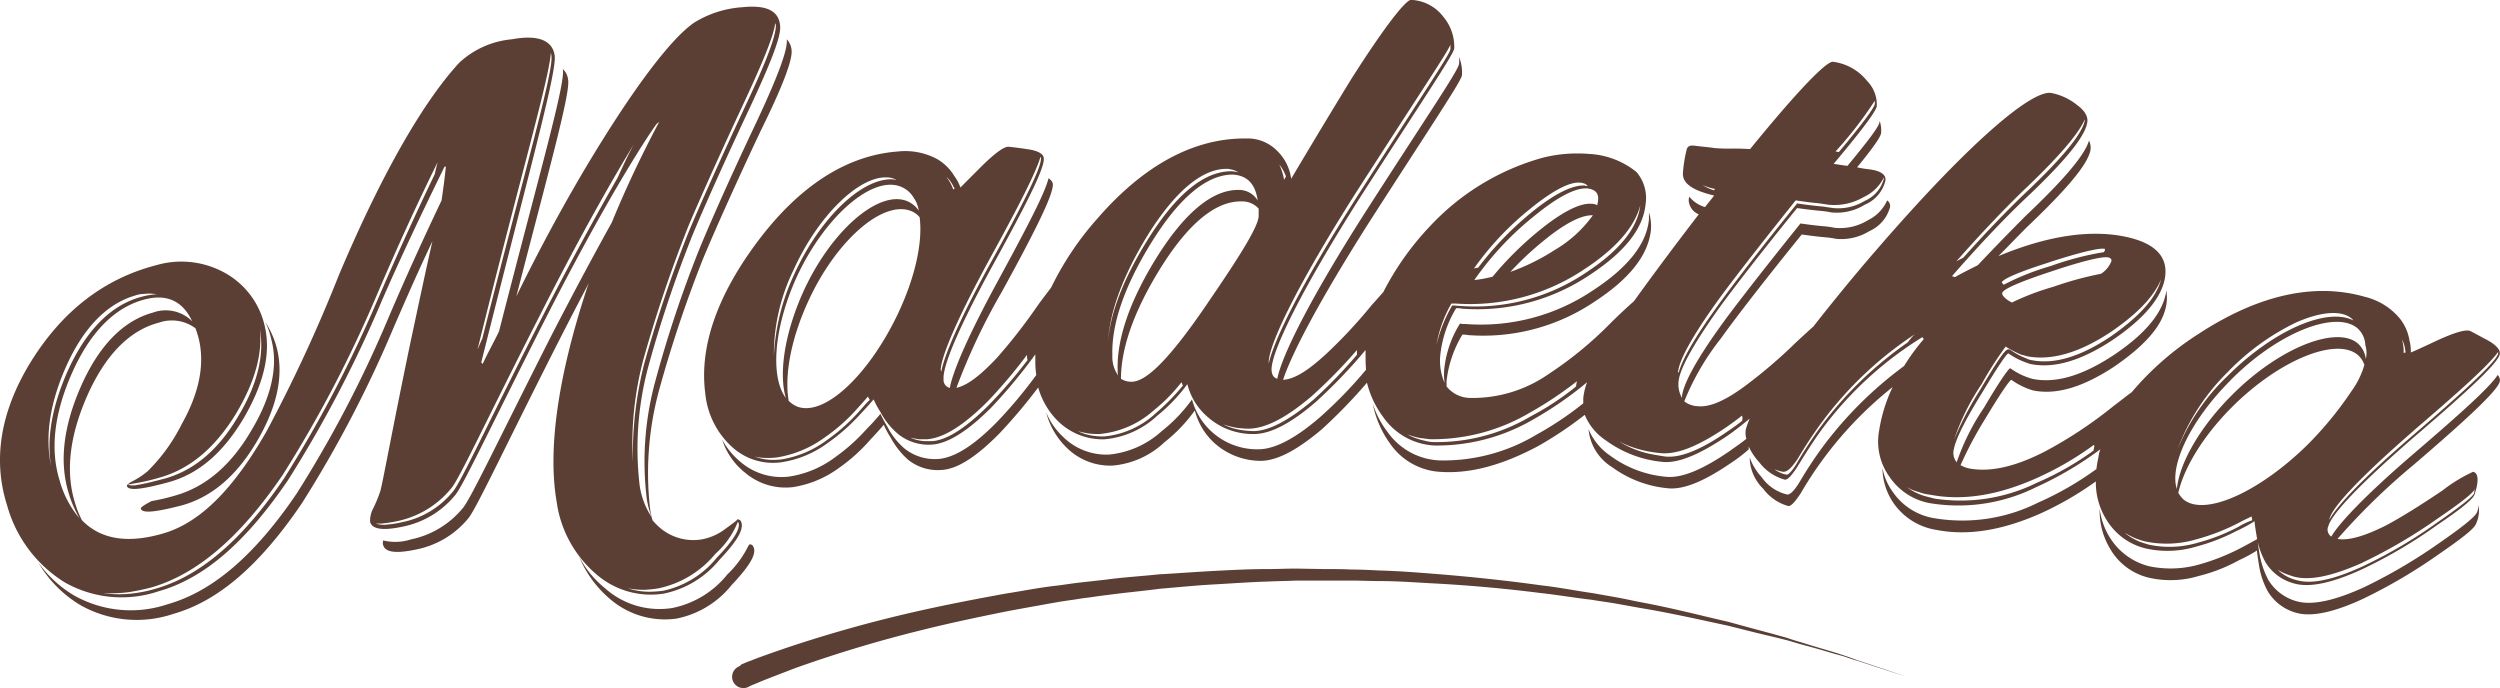 <svg xmlns="http://www.w3.org/2000/svg" width="260" height="71.559" viewBox="0 0 260 71.559">
  <g id="Group_290" data-name="Group 290" transform="translate(-0.018 0.4)">
    <g id="Group_289" data-name="Group 289" transform="translate(0.018 -0.4)">
      <path id="Path_353" data-name="Path 353" d="M165.277,15.608a14.752,14.752,0,0,0-4.837.4,25.255,25.255,0,0,0-11.669,7.081,29.416,29.416,0,0,0-4.887,6.882q-.524.6-1.2,1.346a51.157,51.157,0,0,1-4.738,5.087c-1.845,1.7-3.291,2.643-4.488,2.693.948-2.843,3.79-8.228,8.777-16.108,6.333-9.874,9.774-14.961,9.824-15.559a4.205,4.205,0,0,0-.3-1.9,3.267,3.267,0,0,1,0,.7c0,.6-3.491,5.685-9.824,15.559-5.785,9.076-8.627,14.861-9.076,17.2-.4-.1-.6-.449-.6-1,.05-1.9,2.892-7.879,9.176-17.8,6.333-9.874,9.824-15.011,9.824-15.559a4.825,4.825,0,0,0-1.1-3.242,4.457,4.457,0,0,0-3.391-1.8c-.549,0-2.693,2.693-6.184,8.179-2.144,3.491-4.239,6.982-6.284,10.423a4.933,4.933,0,0,0-1.5-2.942,4.283,4.283,0,0,0-3.192-1.247c-5.386-.05-10.622,2.743-15.46,8.328a31.312,31.312,0,0,0-4.787,7.131c-.349.5-.848,1.1-1.446,1.945a57.061,57.061,0,0,1-4.239,5.436c-1.7,1.8-3.042,2.843-4.189,3.092a65.524,65.524,0,0,1,4.688-9.924c3.541-6.433,5.386-10.173,5.336-11.221,0-.249-.15-.449-.449-.648-.349,1.5-2.194,5.037-5.286,10.722S99.1,38.249,98.8,39.944A.858.858,0,0,1,98.152,39c-.1-1.3,1.5-5.186,5.037-11.669,3.541-6.433,5.436-10.173,5.386-11.221,0-.5-.6-.848-1.745-1-1.3-.2-1.945-.249-1.995-.249-.5.05-1.446.748-2.843,2.144L99.9,19.1a4.277,4.277,0,0,0-.6-1.147,5.157,5.157,0,0,0-1.8-1.8,7.019,7.019,0,0,0-4.089-.8c-5.386.4-10.373,3.64-14.761,9.575-4.239,5.735-5.885,10.971-5.286,15.559a8.65,8.65,0,0,0,2.942,5.735A6.325,6.325,0,0,0,81.3,47.674a10.833,10.833,0,0,0,4.787-1.995,19.987,19.987,0,0,0,3.391-2.992c.9-.948,1.346-1.5,1.4-1.546a9.281,9.281,0,0,0,.7,1.3,7.644,7.644,0,0,0,1.9,2.344,5.053,5.053,0,0,0,3.541,1.047c1.646-.15,3.64-1.4,6.084-3.84a54.117,54.117,0,0,0,4.588-5.536V37.4a9.685,9.685,0,0,0,.1,1.2,46.972,46.972,0,0,1-4.089,4.887c-2.394,2.444-4.389,3.69-6.034,3.84a5.053,5.053,0,0,1-3.541-1.047,7.548,7.548,0,0,1-1.845-2.344,14.335,14.335,0,0,1-.7-1.3,19.362,19.362,0,0,1-1.4,1.546,19.814,19.814,0,0,1-3.341,2.992,10.606,10.606,0,0,1-4.787,1.995,6.554,6.554,0,0,1-4.987-1.5,8.012,8.012,0,0,1-1.945-2.344,7.182,7.182,0,0,0,2.394,3.441,6.5,6.5,0,0,0,4.937,1.5,10.892,10.892,0,0,0,4.738-1.945,18.064,18.064,0,0,0,3.341-2.992c.9-.948,1.346-1.5,1.4-1.546a9.281,9.281,0,0,0,.7,1.3,8.355,8.355,0,0,0,1.845,2.344,4.928,4.928,0,0,0,3.491,1.047c1.646-.1,3.64-1.4,6.034-3.84a56.852,56.852,0,0,0,3.99-4.738,7.92,7.92,0,0,0,2.045,3.491,6.613,6.613,0,0,0,4.837,1.9,9.193,9.193,0,0,0,5.486-2.444,17.494,17.494,0,0,0,3.142-3.291,6.636,6.636,0,0,0,2.144,3.441,7.075,7.075,0,0,0,4.787,1.745c1.7,0,3.84-1.1,6.433-3.341A54.047,54.047,0,0,0,142.037,36v.349c0,.6,0,1.147.05,1.7a45.406,45.406,0,0,1-4.787,4.937c-2.593,2.244-4.738,3.341-6.433,3.341a7.023,7.023,0,0,1-6.882-5.186,16.113,16.113,0,0,1-3.142,3.291,9.506,9.506,0,0,1-5.486,2.444,6.42,6.42,0,0,1-4.837-1.9,7.147,7.147,0,0,1-1.7-2.493,7.8,7.8,0,0,0,2.095,3.64,6.425,6.425,0,0,0,4.787,1.9,8.954,8.954,0,0,0,5.436-2.444,16.113,16.113,0,0,0,3.142-3.291,6.88,6.88,0,0,0,2.095,3.441,7.238,7.238,0,0,0,4.738,1.8c1.7,0,3.79-1.1,6.383-3.291a54.658,54.658,0,0,0,4.688-4.837,9.9,9.9,0,0,0,1.7,3.591,6.9,6.9,0,0,0,5.336,2.942,19.882,19.882,0,0,0,10.223-2.693,37.884,37.884,0,0,0,5.635-3.89,6.462,6.462,0,0,0-.4,1.646v.549a34.12,34.12,0,0,1-4.837,3.242,18.793,18.793,0,0,1-10.173,2.693,6.979,6.979,0,0,1-5.336-2.942,9.8,9.8,0,0,1-1.546-2.942,10.589,10.589,0,0,0,1.8,4.139,6.81,6.81,0,0,0,5.286,2.942c3.142.2,6.483-.748,10.124-2.693a38.972,38.972,0,0,0,4.837-3.242,5.873,5.873,0,0,0,2.244,2.693,11.817,11.817,0,0,0,5.785,2.194c1.646.2,3.89-.748,6.782-2.693.8-.549,1.546-1.147,2.344-1.8a7.937,7.937,0,0,0-.4,1.1,2.253,2.253,0,0,0,.05,1c-.549.449-1.147.848-1.7,1.247-2.892,1.995-5.087,2.892-6.732,2.693a11.453,11.453,0,0,1-5.735-2.194,6.229,6.229,0,0,1-2.244-2.743,5.186,5.186,0,0,0,2.444,3.94,11.636,11.636,0,0,0,5.735,2.194c1.646.2,3.84-.7,6.732-2.693a14.822,14.822,0,0,0,1.745-1.346v-.3a6.307,6.307,0,0,0,1.1,1.646,5,5,0,0,0,2.643,1.8c.3.05.7-.4,1.3-1.3q1.5-2.469,2.543-3.89a37.5,37.5,0,0,1,10.473-9.625c.05.05.1.15.15.2a21,21,0,0,0-2.045,2.793,40.47,40.47,0,0,0-8.328,8.228,42.538,42.538,0,0,0-2.543,3.84c-.549.9-1,1.346-1.3,1.3a4.475,4.475,0,0,1-2.643-1.8,6.1,6.1,0,0,1-1.247-2.045,4.627,4.627,0,0,0,1.4,3.242,4.9,4.9,0,0,0,2.593,1.8c.3.05.7-.4,1.3-1.3a39.488,39.488,0,0,1,9.575-11.071,16.158,16.158,0,0,0-1.4,4.488,6.276,6.276,0,0,0,1.1,4.887,6.428,6.428,0,0,0,4.438,2.743,18.126,18.126,0,0,0,10.772-1.7,35.986,35.986,0,0,0,6.683-3.94,4.224,4.224,0,0,0-.2.848,11.966,11.966,0,0,0-.2,1.2A32.485,32.485,0,0,1,212,51.863a17.594,17.594,0,0,1-10.722,1.646,6.485,6.485,0,0,1-4.438-2.793,6.165,6.165,0,0,1-1.047-2.444,6.544,6.544,0,0,0,1.147,3.64,6.659,6.659,0,0,0,4.438,2.793c3.291.648,6.832.05,10.722-1.646a33.716,33.716,0,0,0,5.885-3.391,7.332,7.332,0,0,0,1.047,3.89,6.558,6.558,0,0,0,4.189,3.092,10.312,10.312,0,0,0,5.186-.2,19.908,19.908,0,0,0,4.239-1.646,14.426,14.426,0,0,0,1.845-1c0,.1.05.549.2,1.446a8.273,8.273,0,0,0,.948,2.843,4.974,4.974,0,0,0,2.992,2.194c1.6.449,3.94-.05,7.081-1.5a50.071,50.071,0,0,0,7.78-4.588c2.444-1.646,3.74-2.693,3.89-3.192.449-1.4.4-2.194-.15-2.344a15.839,15.839,0,0,0-3.192,1.945c-2.444,1.646-4.389,2.843-5.885,3.64-2.194,1.1-3.89,1.6-5.037,1.4A68.925,68.925,0,0,1,251,47.973c5.585-4.787,8.627-7.63,8.977-8.627a.742.742,0,0,0-.2-.748c-.848,1.3-3.84,3.99-8.727,8.179-4.937,4.239-7.73,7.181-8.578,8.627a.869.869,0,0,1-.3-1.1c.349-1.247,3.242-4.339,8.827-9.176,5.585-4.787,8.677-7.63,8.977-8.627.15-.449-.3-1-1.3-1.546-1.147-.6-1.745-.948-1.8-.948-.5-.15-1.646.2-3.391,1-1.8.848-2.693,1.247-2.743,1.247a4.346,4.346,0,0,0-.15-1.3,4.839,4.839,0,0,0-1.047-2.294,6.81,6.81,0,0,0-3.591-2.194c-5.236-1.5-11.071-.2-17.255,3.84a30.711,30.711,0,0,0-6.982,6.084c-.5.349-1.1.848-1.845,1.4a44.851,44.851,0,0,1-7.131,4.738c-3.092,1.6-5.685,2.194-7.879,1.8a3.44,3.44,0,0,1-.948-.349,40.183,40.183,0,0,1,2.543-4.787c1.646-2.743,2.593-4.089,2.743-4.089a7.556,7.556,0,0,0,2.244,1.1c2.444.5,5.236-.349,8.478-2.493,3.042-2.095,4.887-4.089,5.336-6.134a4.4,4.4,0,0,0,.05-1.8,2.5,2.5,0,0,1-.1.6c-.5,2.045-2.294,4.089-5.336,6.134-3.242,2.144-6.034,2.992-8.478,2.493a7.085,7.085,0,0,1-2.294-1.1c-.15-.05-1.1,1.3-2.743,4.089a23.8,23.8,0,0,0-2.843,5.685,1.542,1.542,0,0,1-.3-1.346c.2-1.047,1.147-2.992,2.942-5.885,1.646-2.743,2.593-4.139,2.743-4.089a7.722,7.722,0,0,0,2.294,1.1c2.444.5,5.286-.349,8.528-2.493q4.638-3.142,5.386-6.134c.549-2.344-.748-3.89-3.94-4.588-3.69-.8-8.179-.15-13.315,1.995,1-1,1.945-1.995,2.942-2.992,4.039-3.84,6.333-6.483,6.633-8.029a1.755,1.755,0,0,0-.15-1c-.449,1.546-2.693,4.139-6.583,7.83-1.646,1.646-3.291,3.341-4.987,5.137-.8.4-1.6.8-2.394,1.247a.709.709,0,0,0-.3-.1c2.493-2.843,4.937-5.486,7.431-7.879,4.089-3.84,6.333-6.483,6.633-8.029.15-.648-.2-1.3-1.1-1.945a6.073,6.073,0,0,0-2.593-1.2c-1.945-.4-8.278,4.837-18,16.058-2.693,3.092-4.937,5.885-6.782,8.228q-.673.6-1.8,1.646a51.539,51.539,0,0,1-5.236,4.488c-2.144,1.6-3.79,2.294-5.037,2.144a2.389,2.389,0,0,1-1.346-.5,26.433,26.433,0,0,1,3.84-6.583c.948-1.346,3.69-4.987,8.378-10.772q1.571.224,2.543.3a8.866,8.866,0,0,1,1,.15,5.579,5.579,0,0,0,3.491-.8,3.8,3.8,0,0,0,2.144-2.493.671.671,0,0,0-.3-.7A4.12,4.12,0,0,1,194.3,22.49a5.513,5.513,0,0,1-3.491.8,8.865,8.865,0,0,0-1-.15q-.972-.075-2.543-.3c-4.688,5.835-7.431,9.425-8.378,10.772-2.543,3.541-3.79,5.934-3.94,7.181v.2a2.841,2.841,0,0,1-.349-1.8c.15-1.247,1.446-3.64,3.94-7.181.948-1.346,3.69-4.987,8.378-10.772q1.646.224,2.543.3a8.865,8.865,0,0,1,1,.15,5.513,5.513,0,0,0,3.491-.8A3.664,3.664,0,0,0,196.1,18.4c.1-.648-.5-1.047-1.745-1.2a9.985,9.985,0,0,1-1.2-.2c1.6-1.945,2.444-3.142,2.493-3.541a2.982,2.982,0,0,0-.15-1.3v.1c-.05.5-1.2,1.995-3.341,4.588-.5-.05-1-.15-1.446-.2q4.339-5.161,4.488-5.984a3.482,3.482,0,0,0-1-2.643,5.433,5.433,0,0,0-3.541-1.995c-.648-.1-3.591,2.892-8.627,9.076-.2,0-.748-.05-1.745-.05a18.342,18.342,0,0,1-1.945-.05c-.3-.05-.748-.1-1.247-.15s-.8-.1-.9-.1c-.4-.05-.648.05-.748.349a14.028,14.028,0,0,0-.4,2.444c-.1,1.1.948,1.845,3.242,2.394-.3.4-.648.8-.948,1.2a3.277,3.277,0,0,1-1.646-1.1.449.449,0,0,1-.05.249,1.651,1.651,0,0,0,1.047,1.6c-3.64,4.738-5.835,7.78-6.732,9.026-.5.449-1.346,1.2-2.493,2.344a38.954,38.954,0,0,1-6.383,5.236,13.8,13.8,0,0,1-8.129,2.493,3.168,3.168,0,0,1-2.493-1.2v-.549a11.806,11.806,0,0,1,1.646-4.837,2.862,2.862,0,0,1,.6.05,20.692,20.692,0,0,0,13.166-3.491c3.591-2.344,5.536-4.787,5.835-7.381a4.827,4.827,0,0,0-.2-1.9v.748c-.249,2.593-2.244,5.037-5.835,7.381a20.835,20.835,0,0,1-13.215,3.491,2.428,2.428,0,0,1-.6-.05,11.106,11.106,0,0,0-1.646,4.837,5.857,5.857,0,0,0,.05,1.346,5.725,5.725,0,0,1-.449-2.942,11.806,11.806,0,0,1,1.646-4.837,2.635,2.635,0,0,1,.6.05,20.979,20.979,0,0,0,13.265-3.491c3.591-2.344,5.585-4.787,5.835-7.381a4.154,4.154,0,0,0-.948-3.341A8.537,8.537,0,0,0,165.277,15.608Zm45.032,3.94c3.64-3.441,5.785-5.885,6.533-7.53v.1c-.3,1.5-2.543,4.139-6.583,7.929-1.995,1.945-4.039,4.089-6.034,6.333-.249.15-.5.249-.748.4C205.721,24.236,208.015,21.792,210.309,19.548ZM195,10.073v.349c-.05.249-.6,1.247-3.74,4.987-.1,0-.2-.05-.349-.05A41.077,41.077,0,0,0,195,10.073ZM99.15,18.949c.05.1.1.15.15.249-.1.1-.15.1-.15.1a4.277,4.277,0,0,0-.6-1.147c-.05-.05-.05-.1-.1-.15A3.1,3.1,0,0,1,99.15,18.949Zm3.74,7.68c3.092-5.635,4.887-9.126,5.336-10.722a.386.386,0,0,1,.05.15c.05.7-.948,3.142-5.336,11.071C99.8,32.863,98.2,36.6,97.9,38.3a.3.3,0,0,0-.05-.2C97.853,37.3,98.551,34.608,102.89,26.629ZM93.664,19a2.718,2.718,0,0,1,1.4,1.2,2.939,2.939,0,0,1,.5,1.3,2.721,2.721,0,0,0-1.247-1c-2.942-1.147-7.879,3.092-10.772,9.475C81.6,34.309,81,38.448,81.745,40.992c-1.6-2.144-1.3-7.181,1.1-12.517C85.785,22.091,90.722,17.852,93.664,19ZM82.593,27.577c2.543-5.585,6.782-9.675,9.675-9.525a2,2,0,0,1,.748.15c.05.05.15.05.2.1a.633.633,0,0,1-.3-.05c-3.192-.2-7.58,3.94-10.273,9.824A22.529,22.529,0,0,0,80.5,36.653,20.152,20.152,0,0,1,82.593,27.577Zm6.683,14.911a19.629,19.629,0,0,1-3.341,2.942A10.786,10.786,0,0,1,81.3,47.375a7.024,7.024,0,0,1-1,.05h0a5.227,5.227,0,0,1-1.8-.349,4.918,4.918,0,0,0,1.2.15,8.08,8.08,0,0,0,1.1-.05,11.481,11.481,0,0,0,4.937-2.045,18.835,18.835,0,0,0,3.441-3.042c.549-.6.9-1,1.1-1.247a2.861,2.861,0,0,0,.2.349C90.173,41.441,89.824,41.889,89.275,42.488Zm4.039-10.074c-3.042,6.284-7.58,10.522-10.373,9.475a2.83,2.83,0,0,1-.9-.6c-.449-2.593.2-6.333,1.995-10.273,2.892-6.383,7.78-10.622,10.722-9.475a2.308,2.308,0,0,1,.9.648C96.008,24.834,95.16,28.574,93.315,32.414Zm9.525,9.326c-2.344,2.344-4.339,3.64-5.885,3.74h-.8a4.725,4.725,0,0,1-1.446-.349c.3.05.549.1.848.15h.9c1.745-.15,3.79-1.446,6.284-3.94A51.906,51.906,0,0,0,106.83,36.5v.1a1.381,1.381,0,0,0,.05.449A49,49,0,0,1,102.84,41.74Zm30.919-23.788c-.05.1-.15.249-.2.349a5.939,5.939,0,0,0-.5-1.6A4.422,4.422,0,0,1,133.759,17.952Zm7.331,1.6c7.48-11.62,9.425-14.462,9.774-15.31v.449c0,.449-1.995,3.341-9.774,15.46-5.785,9.076-8.578,14.811-9.126,17.255v-.15C132.014,35.356,134.856,29.372,141.09,19.548Zm-10.273.9a2.266,2.266,0,0,0-2.045-1.1c-2.693,0-5.585,2.394-8.528,7.131-2.793,4.538-4.089,8.428-3.99,11.62a1.87,1.87,0,0,0,.05.549,3.38,3.38,0,0,1-.6-2.095c-.1-3.192,1.2-7.081,3.99-11.62,2.942-4.787,5.835-7.181,8.528-7.181C129.72,17.852,130.567,18.7,130.817,20.445Zm-11.52,3.74c2.892-4.688,5.735-7.032,8.278-7.032a1.1,1.1,0,0,1,.4.05,1.9,1.9,0,0,1,.8.3.377.377,0,0,1-.2-.05c-.15,0-.3-.05-.5-.05-2.843,0-5.785,2.394-8.827,7.331-2.394,3.89-3.74,7.381-3.99,10.323C115.457,32.015,116.754,28.375,119.3,24.186Zm.848,18.452a9.128,9.128,0,0,1-5.286,2.344,6.358,6.358,0,0,1-1-.05h0a5.384,5.384,0,0,1-1.745-.5,9.433,9.433,0,0,0,1.147.249,8.08,8.08,0,0,0,1.1.05,9.782,9.782,0,0,0,5.685-2.493,17.184,17.184,0,0,0,2.843-2.892c.05.1.1.249.15.349A22.873,22.873,0,0,1,120.145,42.637Zm5.436-11.47c-3.64,5.336-6.184,8.079-7.83,8.129A2.066,2.066,0,0,1,116.6,39c0-3.142,1.3-6.932,3.99-11.32,2.942-4.787,5.835-7.181,8.528-7.131a2.3,2.3,0,0,1,1.8.748v.748C130.917,23.089,129.071,26.081,125.58,31.167ZM136.6,41.191c-2.543,2.144-4.638,3.242-6.234,3.242a9.685,9.685,0,0,1-1.2-.1h0a6.314,6.314,0,0,1-1.945-.6,10.617,10.617,0,0,0,1.346.349,10.5,10.5,0,0,0,1.247.1c1.8,0,3.94-1.1,6.633-3.391A53.724,53.724,0,0,0,141.14,36v.5A51.134,51.134,0,0,1,136.6,41.191Zm29.622-20.845a2.5,2.5,0,0,1-.1.6,1.063,1.063,0,0,0-.6-.15c-1.147-.1-2.992.8-5.386,2.743a34.453,34.453,0,0,0-4.887,4.837,13.906,13.906,0,0,1-1.9.349,31.8,31.8,0,0,1,6.383-6.782C162.135,20,163.93,19.1,165.127,19.2,165.925,19.3,166.274,19.7,166.224,20.346Zm-.549,1.646a12.84,12.84,0,0,1-3.94,3.591,22.24,22.24,0,0,1-4.638,2.294,33.194,33.194,0,0,1,3.341-3.142C162.733,22.839,164.479,21.942,165.676,21.991Zm-6.483-.7c2.344-1.9,4.089-2.793,5.137-2.693a.633.633,0,0,1,.3.05.718.718,0,0,1,.5.3.45.45,0,0,1-.249-.05c-1.247-.1-3.142.8-5.585,2.793a33.552,33.552,0,0,0-5.536,5.735c-.15.05-.3.05-.449.1A30.476,30.476,0,0,1,159.193,21.293Zm-8.228,9.874h.4a21.316,21.316,0,0,0,13.465-3.591c3.192-2.095,5.186-4.339,5.785-6.633-.3,2.444-2.244,4.787-5.685,7.032a20.6,20.6,0,0,1-13.066,3.441c-.249,0-.5-.05-.8-.05-.05.05-.05.1-.1.15a14.845,14.845,0,0,0-1.546,3.94A12.879,12.879,0,0,1,150.964,31.167Zm12.966,8.627a28.19,28.19,0,0,1-4.688,3.092,19.22,19.22,0,0,1-10.024,2.693,3.8,3.8,0,0,1-1.047-.15h0a6.987,6.987,0,0,1-1.8-.648,10.829,10.829,0,0,0,1.2.349c.349.05.748.1,1.147.15a19.872,19.872,0,0,0,10.373-2.743,38.622,38.622,0,0,0,4.937-3.291A2.573,2.573,0,0,0,163.93,39.795Zm14.362-20.4a4.485,4.485,0,0,1-1.2-.549,6.121,6.121,0,0,0,1.247.4h.05C178.342,19.3,178.293,19.348,178.293,19.4Zm-3.74,18.8c.15-1.2,1.446-3.591,3.94-7.081.948-1.346,3.69-4.937,8.278-10.672q1.5.224,2.394.3c.349.05.648.1,1,.15a6.088,6.088,0,0,0,3.69-.8,4.384,4.384,0,0,0,2.095-2.045v.1a3.43,3.43,0,0,1-1.995,2.344,5.279,5.279,0,0,1-3.291.748c-.349-.05-.7-.1-1-.15h0c-.6-.05-1.5-.15-2.543-.3a.377.377,0,0,1-.2-.05c-.05.05-.05.1-.1.15-4.688,5.785-7.431,9.475-8.378,10.822-2.194,3.042-3.441,5.236-3.84,6.633C174.5,38.3,174.5,38.249,174.552,38.2Zm6.683,4.887a.633.633,0,0,1-.05.3c-.5.4-1,.748-1.446,1.047-2.793,1.945-4.987,2.843-6.583,2.643-.648-.1-1.3-.2-1.9-.349h0a10.142,10.142,0,0,1-2.843-1.2,10.98,10.98,0,0,0,2.244.848,12.813,12.813,0,0,0,1.995.349c1.745.2,3.99-.7,6.982-2.743.5-.349,1.047-.748,1.546-1.147A.542.542,0,0,1,181.235,43.086Zm17.2-7.879a39.016,39.016,0,0,0-9.026,8.727,44.6,44.6,0,0,0-2.543,3.89c-.7,1.147-1,1.147-1,1.147-.1,0-.2-.05-.3-.05a3.718,3.718,0,0,1-1-.5l.449.15c.15.05.249.05.4.1.449.05.9-.349,1.6-1.4a42.541,42.541,0,0,1,2.543-3.84,37.985,37.985,0,0,1,9.625-9.076A3.972,3.972,0,0,0,198.44,35.207Zm20.845-8.827c.249.05.4.2.3.449a2.752,2.752,0,0,1-1.047,1.247,35.433,35.433,0,0,0-4.937,1.346,27.007,27.007,0,0,0-4.339,1.646,4.386,4.386,0,0,1-.5-.3c-.4-.3-.549-.549-.5-.7.1-.4,1.8-1.147,5.137-2.244C216.792,26.679,218.787,26.23,219.285,26.38Zm-6.333,4.488Zm.2-3.99c4.339-1.4,5.436-1.446,5.685-1.4h.1v.1c0,.1-.05.15-.1.249a30.768,30.768,0,0,0-5.536,1.446,25.947,25.947,0,0,0-4.887,1.945,1.107,1.107,0,0,1-.2-.249C208.264,28.774,208.912,28.225,213.151,26.879Zm-9.924,18.5a24.17,24.17,0,0,1,2.892-5.835,35.625,35.625,0,0,1,2.493-3.89,10.431,10.431,0,0,0,1.646.848c.2.05.4.1.549.15,2.543.5,5.486-.349,8.777-2.543,2.693-1.845,4.438-3.64,5.186-5.436-.5,1.945-2.294,3.89-5.236,5.934-3.142,2.095-5.885,2.942-8.278,2.444a1.585,1.585,0,0,1-.449-.15,8.111,8.111,0,0,1-1.7-.9.049.049,0,0,1-.05-.05h-.05c-.3-.05-.5-.1-3.042,4.189a34.253,34.253,0,0,0-2.743,5.236Zm14.612.648c-.05.15-.05.3-.1.449a30.5,30.5,0,0,1-5.885,3.341,17.934,17.934,0,0,1-10.622,1.646c-.4-.1-.8-.2-1.147-.3h0a5.8,5.8,0,0,1-1.745-.9,4.317,4.317,0,0,0,1.2.5,5.064,5.064,0,0,0,1.247.3c3.391.648,7.032.05,10.971-1.7a32.485,32.485,0,0,0,6.034-3.491Zm32.315-10.074c0,.1.05.2.05.3a.377.377,0,0,1-.2.05,4.346,4.346,0,0,0-.15-1.3.183.183,0,0,0-.05-.15A3.124,3.124,0,0,1,250.155,35.955Zm.9,8.428c4.887-4.189,7.83-6.832,8.777-8.179v.2c-.2.648-1.995,2.593-8.927,8.528-4.987,4.289-7.78,7.181-8.627,8.727a.3.3,0,0,1,.05-.2C242.574,52.611,244.22,50.317,251.052,44.383Zm-19.2-6.234a24.986,24.986,0,0,1,6.932-4.987c2.244-1,4.139-1.247,5.286-.748a2.06,2.06,0,0,1,.549.349l.2.2c-.05-.05-.1-.05-.2-.1-2.793-1.247-8.278,1.2-12.916,5.835a21.959,21.959,0,0,0-5.236,7.68A22.241,22.241,0,0,1,231.852,38.149Zm.15,1c4.937-4.987,10.971-7.331,13.215-5.386a2.494,2.494,0,0,1,.8,1.745,2.828,2.828,0,0,1,.05,1.446,2.582,2.582,0,0,0-.8-1.6c-2.194-1.945-8.228.4-13.166,5.386-3.391,3.391-5.436,7.131-5.685,9.725C225.619,48.073,227.763,43.385,232,39.147Zm.7,15.31a19.907,19.907,0,0,1-4.139,1.6,10.317,10.317,0,0,1-5.037.2c-.349-.1-.648-.2-.948-.3h0a6.428,6.428,0,0,1-1.6-.948,10.551,10.551,0,0,0,1.047.549,8.593,8.593,0,0,0,1.047.349,10.887,10.887,0,0,0,5.336-.2,22.071,22.071,0,0,0,4.289-1.646c.748-.4,1.2-.6,1.5-.748,0,.1.05.249.05.4A8.09,8.09,0,0,0,232.7,54.456Zm-5.635-2.942a3.2,3.2,0,0,1-.5-.648c.549-2.493,2.493-5.835,5.585-8.927,4.937-4.937,10.921-7.331,13.116-5.386a2.316,2.316,0,0,1,.648,1,8.741,8.741,0,0,1-1.346,2.743,36.957,36.957,0,0,1-4.688,5.685C234.845,50.866,229.209,53.359,227.065,51.514Zm18.7,6.583a53.745,53.745,0,0,0,7.879-4.638c2.493-1.7,3.441-2.493,3.79-2.992a1.174,1.174,0,0,0-.1.4c-.05.249-.7.9-3.79,3.042a50.071,50.071,0,0,1-7.78,4.588c-3.042,1.4-5.336,1.9-6.882,1.446a4.389,4.389,0,0,1-.748-.249h0a4.248,4.248,0,0,1-1.247-.848,5.45,5.45,0,0,0,.748.4c.249.1.549.2.848.3C240.181,60.042,242.524,59.543,245.766,58.1Zm11.869-5.236c-.15.449-1.446,1.5-3.89,3.192a55.166,55.166,0,0,1-7.78,4.588c-3.142,1.446-5.486,1.945-7.081,1.5a5.015,5.015,0,0,1-2.942-2.194,9.075,9.075,0,0,1-.948-2.843c-.15-.9-.2-1.4-.2-1.446-.1.05-.7.4-1.845,1A22.616,22.616,0,0,1,228.76,58.3a10.91,10.91,0,0,1-5.186.2,6.731,6.731,0,0,1-4.189-3.092,7.405,7.405,0,0,1-1-2.892,7.582,7.582,0,0,0,1.047,4.089,6.343,6.343,0,0,0,4.139,3.092,10.119,10.119,0,0,0,5.137-.2,17.268,17.268,0,0,0,4.189-1.646,14.429,14.429,0,0,0,1.845-1c0,.1.05.549.2,1.446a8.273,8.273,0,0,0,.948,2.843,5.015,5.015,0,0,0,2.942,2.194q2.394.673,7.032-1.5a55.166,55.166,0,0,0,7.78-4.588c2.394-1.646,3.74-2.693,3.89-3.192a3.286,3.286,0,0,0,.249-1.945A2,2,0,0,1,257.635,52.861ZM26.091,44.483C24,48.023,21.4,50.218,18.311,51.115a21.812,21.812,0,0,1-2.543.6c-.15.1-.3.15-.449.249-.449.249-.7.449-.648.549.15.5,1.546.349,4.239-.349q4.638-1.272,7.78-6.583c2.095-3.541,2.843-6.782,2.144-9.675a9.133,9.133,0,0,0-1.247-2.843,7.349,7.349,0,0,1,.648,1.845C28.983,37.7,28.235,40.942,26.091,44.483ZM77.955,56.2c.05,0,0,.05-.1.15a10.4,10.4,0,0,1-2.194,2.992,9.8,9.8,0,0,1-5.735,3.491,8.505,8.505,0,0,1-7.032-2.095A10.364,10.364,0,0,1,60.251,57.5a11.6,11.6,0,0,0,3.142,4.339,8.745,8.745,0,0,0,6.982,2.095,9.8,9.8,0,0,0,5.735-3.491c1.646-1.745,2.444-2.942,2.344-3.69C78.4,56.352,78.2,56.2,77.955,56.2ZM82.344,4.836a1.862,1.862,0,0,0-.5-1.147v.05c.1,1.047-.948,3.84-3.092,8.428-3.69,7.78-5.585,12.318-6.034,13.415A124.374,124.374,0,0,0,68.181,39.2a31.823,31.823,0,0,0-.9,12.268,9.52,9.52,0,0,0,.5,1.9,8.061,8.061,0,0,1-1.247-3.341,32.893,32.893,0,0,1,.9-12.268,127.2,127.2,0,0,1,4.588-13.664c.449-1.1,2.344-5.585,6.034-13.415C80.2,6.083,81.3,3.29,81.147,2.243,81,.7,79.7.1,77.257.348a10.912,10.912,0,0,0-5.037,1.6C69.876,3.54,65.887,8.676,60.65,17.5c-2.493,4.239-4.787,8.528-6.932,12.916C57.259,16.705,59.354,9.225,59.1,7.878a1.784,1.784,0,0,0-.549-1.1h0c.3,1.446-2.344,10.522-6.633,27.279-.549,1.147-1.2,2.294-1.7,3.391l-.15-.15c4.937-19.748,7.929-30.371,7.63-31.966-.249-1.546-1.745-2.144-4.438-1.646a9.239,9.239,0,0,0-5.486,2.444c-3.591,3.89-7.929,11.221-12.517,22.092a157.558,157.558,0,0,1-7.53,16.257C24.3,50.467,20.8,54.008,16.915,55.1c-3.64,1.047-6.433.6-8.378-1.4a10.713,10.713,0,0,1-.748-1.9c-.948-3.142-.549-6.782,1.247-10.921,1.9-4.339,4.438-6.932,7.53-7.73a4.092,4.092,0,0,1,3.79.6c.1.3.2.6.3.948.7,2.743.1,5.735-1.745,9.026a18.474,18.474,0,0,1-3.541,4.887,8.566,8.566,0,0,1-1.5,1c-.5.249-.7.449-.648.549.15.5,1.546.349,4.289-.4,3.142-.848,5.685-3.042,7.83-6.633,2.095-3.591,2.892-6.782,2.194-9.675a8.427,8.427,0,0,0-3.89-5.336,9.325,9.325,0,0,0-7.331-.948c-5.436,1.4-9.774,4.738-13.066,10.024C.009,42.438-.739,47.475.757,52.162a13.709,13.709,0,0,0,6.034,8.029,12.016,12.016,0,0,0,9.725.9c4.787-1.346,9.126-5.186,13.465-11.57a128.155,128.155,0,0,0,9.625-18.352c2.045-4.738,4.339-9.525,6.633-14.213.15-.05-.05,0,.15-.05-.1,1-.2,1.845-.449,3.541-1.9,3.99-3.74,8.029-5.486,12.118a123.666,123.666,0,0,1-9.575,18.352c-4.289,6.333-8.677,10.173-13.415,11.52a12.016,12.016,0,0,1-9.725-.9A12.248,12.248,0,0,1,4,58.1a12.479,12.479,0,0,0,4.389,4.438,11.9,11.9,0,0,0,9.675.9c4.738-1.346,9.076-5.186,13.365-11.52A123.666,123.666,0,0,0,41,33.561c1.3-2.992,2.593-5.934,3.99-8.877-.648,2.843-1.4,6.383-2.294,10.572C40.7,44.832,39.8,49.968,39.556,50.716a13.431,13.431,0,0,1-.748,1.8,2.732,2.732,0,0,0-.3,1.346c.2.8,1.346.948,3.441.5a9.436,9.436,0,0,0,5.386-3.242c.8-.9,3.64-6.982,9.276-18.1C62.7,21.044,66.884,14.461,68.28,12.516l.3-.249c-1.646,3.092-3.341,6.583-4.937,10.473-1.745,3.142-3.84,7.032-6.234,11.669-5.635,11.121-8.478,17.155-9.276,18.053A9.436,9.436,0,0,1,42.747,55.7a5.239,5.239,0,0,1-2.892.1c0,.15-.05.349,0,.449.2.8,1.3.948,3.441.5a9.364,9.364,0,0,0,5.386-3.192c.8-.9,3.591-6.932,9.226-18.053,1.2-2.344,2.294-4.488,3.341-6.433a3.435,3.435,0,0,1-.15.4c-3.192,9.675-4.089,17.105-3.192,22.292A12.067,12.067,0,0,0,62,59.294a8.639,8.639,0,0,0,7.032,2.045,10.057,10.057,0,0,0,5.785-3.491c1.646-1.745,2.444-2.942,2.344-3.74-.05-.349-.2-.5-.5-.5.15,0-.249.3-1.147.948A5.7,5.7,0,0,1,72.968,55.7a5.339,5.339,0,0,1-4.239-1.147,6.807,6.807,0,0,1-.848-.848,7.748,7.748,0,0,1-.249-1.147,32.893,32.893,0,0,1,.9-12.268,132.288,132.288,0,0,1,4.538-13.614c.449-1.1,2.344-5.585,6.034-13.415C81.346,8.726,82.443,5.884,82.344,4.836Zm-57.7,37.651c1.845-3.142,2.693-6.034,2.394-8.677.5,2.693-.249,5.785-2.244,9.076-2.045,3.491-4.588,5.635-7.63,6.483-1.147.3-2.095.549-2.793.648a2.035,2.035,0,0,1-1.047,0,.049.049,0,0,0,.05-.05.849.849,0,0,0,.349-.05,21.434,21.434,0,0,0,2.892-.648C19.807,48.372,22.45,46.128,24.645,42.488ZM6.791,37.95c1.845-4.239,4.339-6.782,7.331-7.63a2.766,2.766,0,0,1,.848-.15,4.269,4.269,0,0,1,1.4.05,3.292,3.292,0,0,0-.7.05,8.1,8.1,0,0,0-.948.2c-3.192.848-5.835,3.541-7.78,7.979-1.546,3.591-2.095,6.832-1.6,9.675C4.7,45.131,5.146,41.74,6.791,37.95Zm-.6,11.52c-.948-3.142-.549-6.782,1.247-10.921,1.9-4.339,4.438-6.932,7.53-7.78,2.344-.648,4.039.1,5.037,2.244a3.891,3.891,0,0,0-4.089-.9c-3.092.848-5.635,3.441-7.53,7.78-1.8,4.139-2.194,7.78-1.247,10.921a12.156,12.156,0,0,0,1.147,2.693A10.291,10.291,0,0,1,6.193,49.47ZM45.241,17.7C43.1,22.141,41.1,26.579,39.206,30.968A130.933,130.933,0,0,1,29.582,49.32C25.343,55.6,20.954,59.443,16.316,60.79a13.564,13.564,0,0,1-2.294.5h0a12.118,12.118,0,0,1-3.291,0,15.821,15.821,0,0,0,2.643-.1,22.789,22.789,0,0,0,2.394-.5c4.837-1.4,9.326-5.336,13.664-11.719a129.588,129.588,0,0,0,9.675-18.452c1.995-4.688,4.139-9.425,6.433-14.063h0C45.44,16.8,45.34,17.2,45.241,17.7ZM57.309,5.086a2.16,2.16,0,0,1,.05.249c.3,1.5-2.593,11.37-7.181,29.473a.174.174,0,0,1-.05.1l-.449,1.047C54.117,18,57.11,7.878,57.309,5.086ZM64.241,18.1c-1.995,3.491-4.738,8.428-7.929,14.662-5.635,11.021-8.428,17.155-9.226,18a9.073,9.073,0,0,1-5.236,3.142,10.9,10.9,0,0,1-1.546.249h0a2.711,2.711,0,0,1-1.2-.1h.549a13.325,13.325,0,0,0,1.646-.249,9.821,9.821,0,0,0,5.585-3.341c.848-.9,3.591-6.932,9.326-18.153,4.239-8.378,7.63-14.263,9.725-17.7C65.338,15.708,64.79,16.9,64.241,18.1Zm7.281,5.236c.449-1.1,2.394-5.635,6.034-13.415C79.4,5.933,80.5,3.29,80.648,1.944a.3.3,0,0,0,.05.2c.1,1-.948,3.79-3.092,8.328-3.64,7.78-5.585,12.318-6.034,13.415a135.367,135.367,0,0,0-4.588,13.664,38.613,38.613,0,0,0-1.147,10.124,34.146,34.146,0,0,1,1.1-10.722A139.809,139.809,0,0,1,71.522,23.338ZM68.48,60.79A10.436,10.436,0,0,0,74.414,57.2a8.808,8.808,0,0,0,2.344-3.341h0c.05.05.05.1.1.249.05.449-.3,1.446-2.294,3.491a9.794,9.794,0,0,1-5.585,3.441,12.228,12.228,0,0,1-1.346.1h0a7.113,7.113,0,0,1-2.294-.349,9.327,9.327,0,0,0,1.7.15A12.88,12.88,0,0,0,68.48,60.79Z" transform="translate(-0.018 0.4)" fill="#5b3f35"/>
    </g>
    <path id="Path_354" data-name="Path 354" d="M153.4,128.373a1.172,1.172,0,0,0,.948,2.144h0l.3-.15c.2-.1.5-.2.948-.4.848-.349,2.045-.8,3.591-1.4a135.3,135.3,0,0,1,13.265-3.99c2.793-.7,5.835-1.346,9.076-1.995,1.646-.3,3.291-.6,4.987-.9.848-.15,1.745-.249,2.593-.4.9-.1,1.745-.249,2.643-.349,1.8-.249,3.591-.4,5.436-.648,1.845-.15,3.74-.349,5.585-.449,1.9-.1,3.79-.249,5.685-.3.948-.05,1.9-.05,2.892-.1h5.785c.948,0,1.945.05,2.892.05,1.9,0,3.84.15,5.735.249,3.79.2,7.48.549,11.071,1,1.8.2,3.541.5,5.286.7.848.15,1.7.249,2.543.4s1.646.3,2.493.449c3.291.549,6.333,1.247,9.126,1.845,1.4.349,2.743.7,4.039,1,.648.15,1.247.3,1.845.449s1.2.349,1.745.5c1.147.3,2.194.6,3.192.9.5.15.948.249,1.4.4s.848.3,1.247.4c3.192,1.047,5.037,1.646,5.037,1.646s-1.845-.648-5.037-1.7c-.4-.15-.8-.3-1.247-.449s-.9-.3-1.4-.449c-1-.3-2.045-.6-3.142-.948-.549-.15-1.147-.349-1.745-.549-.6-.15-1.247-.349-1.845-.5-1.3-.349-2.593-.7-4.039-1.1-2.843-.648-5.885-1.446-9.126-2.045-.8-.15-1.646-.349-2.493-.5l-2.543-.449c-1.745-.249-3.491-.6-5.286-.8-3.591-.5-7.331-.9-11.121-1.2-1.9-.15-3.79-.3-5.735-.349-.948-.05-1.945-.1-2.892-.1-.948-.05-1.945-.05-2.892-.05l-2.892-.05c-.948,0-1.945.05-2.892.05-1.945,0-3.84.1-5.735.2s-3.79.249-5.635.349c-1.845.2-3.69.3-5.486.549l-2.693.3c-.9.1-1.745.249-2.643.349-1.745.2-3.441.549-5.087.8-3.291.6-6.383,1.2-9.226,1.845a139.8,139.8,0,0,0-13.565,3.79c-1.6.549-2.892,1-3.74,1.346-.449.15-.748.3-1,.4a.537.537,0,0,1-.249.2Z" transform="translate(-76.544 -59.455)" fill="#5b3f35"/>
  </g>
</svg>
